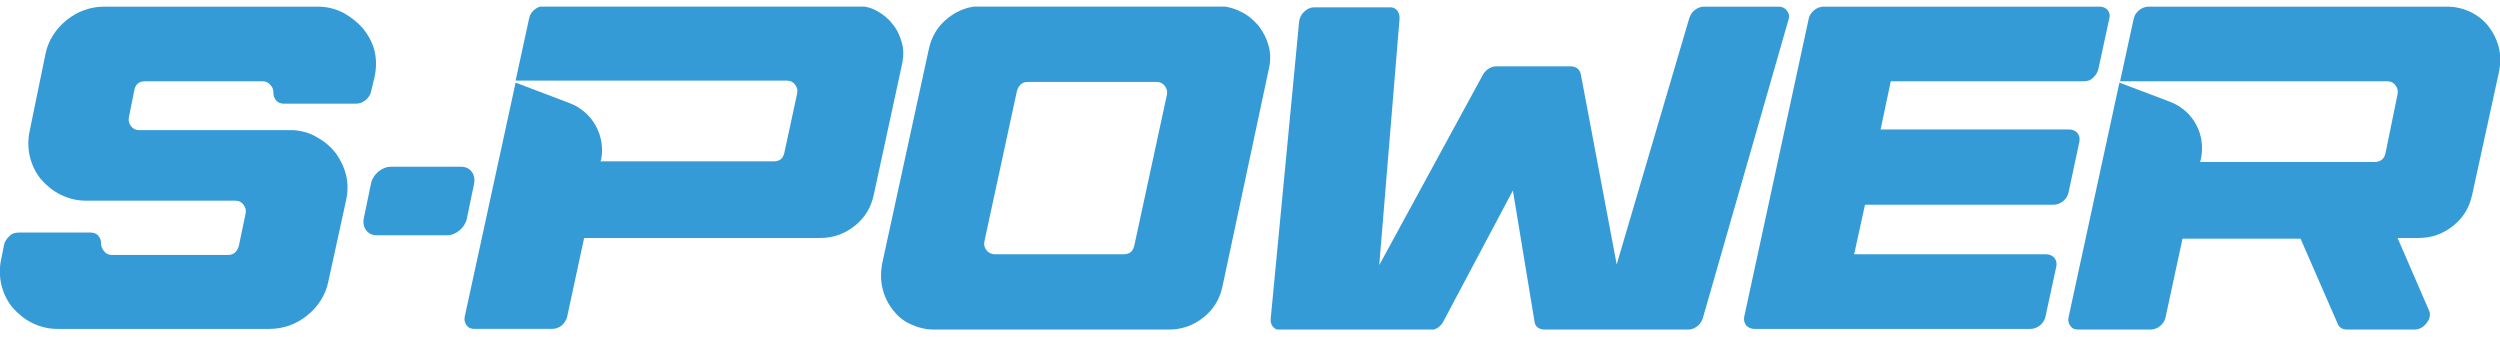 <?xml version="1.0" encoding="UTF-8"?> <svg xmlns="http://www.w3.org/2000/svg" width="230" height="31" viewBox="0 0 230 31" fill="none"> <g clip-path="url(#clip0_413_596)"> <path d="M9.612 0.611H29.21C30.084 0.611 30.833 0.799 31.582 1.173C32.269 1.548 32.893 2.047 33.392 2.609C33.891 3.233 34.266 3.919 34.453 4.668C34.64 5.417 34.64 6.291 34.453 7.103L34.141 8.413C34.016 9.037 33.392 9.537 32.768 9.537H26.09C25.528 9.537 25.153 9.1 25.153 8.538C25.153 8.288 25.091 8.039 24.904 7.851C24.716 7.602 24.467 7.477 24.155 7.477H13.357C12.795 7.477 12.483 7.727 12.358 8.288L11.859 10.785C11.796 11.097 11.859 11.347 12.046 11.596C12.233 11.846 12.483 11.971 12.795 11.971H13.856H19.598C20.535 11.971 21.408 11.971 22.345 11.971C23.218 11.971 24.03 11.971 24.654 11.971C25.34 11.971 25.902 11.971 26.339 11.971C26.776 11.971 26.963 11.971 26.963 11.971C27.775 12.033 28.524 12.221 29.21 12.658C29.897 13.032 30.459 13.531 30.895 14.093C31.332 14.717 31.645 15.341 31.832 16.09C32.019 16.839 32.019 17.651 31.832 18.462L30.209 25.89C29.959 27.138 29.273 28.199 28.274 29.01C27.275 29.822 26.09 30.259 24.779 30.259H5.305C4.431 30.259 3.682 30.071 2.933 29.697C2.185 29.322 1.623 28.823 1.123 28.261C0.624 27.637 0.312 26.951 0.125 26.202C-0.062 25.39 -0.062 24.579 0.125 23.767L0.374 22.519C0.437 22.207 0.624 21.957 0.874 21.708C1.123 21.458 1.436 21.396 1.748 21.396H8.364C8.925 21.396 9.3 21.832 9.3 22.394C9.3 22.644 9.362 22.831 9.55 23.081C9.737 23.331 9.986 23.455 10.299 23.455H20.971C21.471 23.455 21.783 23.206 21.97 22.644L22.594 19.648C22.657 19.336 22.594 19.086 22.407 18.837C22.22 18.587 21.97 18.462 21.658 18.462H7.927C7.053 18.462 6.304 18.275 5.555 17.9C4.806 17.526 4.244 17.026 3.745 16.465C3.246 15.841 2.933 15.154 2.746 14.405C2.559 13.594 2.559 12.782 2.746 11.971L4.182 4.98C4.431 3.732 5.118 2.671 6.117 1.86C7.115 1.048 8.301 0.611 9.612 0.611Z" fill="#359BD6"></path> <path d="M112.473 26.326C112.223 27.512 111.662 28.448 110.726 29.197C109.789 29.946 108.728 30.32 107.542 30.32H85.947C85.135 30.32 84.449 30.133 83.762 29.821C83.076 29.509 82.576 29.072 82.139 28.51C81.702 27.949 81.39 27.325 81.203 26.576C81.016 25.826 81.016 25.14 81.141 24.328L85.447 4.543C85.697 3.357 86.259 2.421 87.195 1.672C88.131 0.923 89.192 0.548 90.378 0.548H111.974C112.723 0.548 113.472 0.736 114.096 1.048C114.782 1.36 115.282 1.797 115.781 2.358C116.218 2.92 116.53 3.544 116.717 4.231C116.905 4.917 116.905 5.666 116.717 6.415L112.473 26.326ZM91.502 23.392H103.361C103.922 23.392 104.234 23.143 104.359 22.581L107.355 8.725C107.418 8.413 107.355 8.163 107.168 7.913C106.981 7.664 106.731 7.539 106.419 7.539H94.56C94.061 7.539 93.749 7.788 93.561 8.35L90.565 22.206C90.503 22.518 90.565 22.768 90.753 23.018C90.94 23.267 91.252 23.392 91.502 23.392Z" fill="#359BD6"></path> <path d="M128.763 1.672L126.891 24.392L136.44 6.853C136.69 6.416 137.189 6.104 137.626 6.104H144.492C144.991 6.104 145.303 6.354 145.428 6.79L148.736 24.329L155.414 1.672C155.602 1.048 156.163 0.611 156.788 0.611H163.653C163.965 0.611 164.215 0.736 164.402 0.986C164.589 1.235 164.652 1.485 164.527 1.86L156.663 29.26C156.475 29.884 155.914 30.321 155.29 30.321H142.12C141.621 30.321 141.246 30.071 141.184 29.634L139.186 17.526L132.758 29.634C132.508 30.071 132.009 30.383 131.572 30.383H117.84C117.216 30.383 116.842 29.884 116.904 29.322L119.526 1.922C119.588 1.61 119.713 1.298 120.025 1.048C120.275 0.799 120.587 0.674 120.899 0.674H127.764C128.389 0.611 128.763 1.048 128.763 1.672Z" fill="#359BD6"></path> <path d="M170.581 23.393H188.244C188.557 23.393 188.806 23.518 188.993 23.705C189.181 23.955 189.243 24.204 189.181 24.516L188.182 29.135C188.057 29.759 187.433 30.259 186.809 30.259H161.406C161.094 30.259 160.844 30.134 160.657 29.947C160.47 29.697 160.407 29.447 160.47 29.135L166.399 1.735C166.524 1.111 167.148 0.611 167.772 0.611H193.175C193.799 0.611 194.236 1.111 194.049 1.735L193.05 6.354C192.988 6.666 192.801 6.915 192.551 7.165C192.301 7.415 191.989 7.477 191.677 7.477H173.951L173.015 11.909H190.367C190.679 11.909 190.928 12.033 191.116 12.221C191.303 12.47 191.365 12.72 191.303 13.032L190.304 17.713C190.179 18.337 189.555 18.837 188.931 18.837H171.58L170.581 23.393Z" fill="#359BD6"></path> <path fill-rule="evenodd" clip-rule="evenodd" d="M52.367 9.474L47.436 7.601L42.755 29.134C42.692 29.447 42.755 29.696 42.942 29.946C43.129 30.196 43.379 30.258 43.691 30.258H50.806C51.118 30.258 51.431 30.133 51.68 29.946C51.93 29.696 52.117 29.447 52.179 29.134L53.74 21.894H75.46C76.646 21.894 77.707 21.52 78.644 20.771C79.58 20.022 80.142 19.086 80.391 17.9L83.013 5.791C83.138 5.105 83.138 4.481 82.95 3.856C82.763 3.232 82.513 2.67 82.076 2.171C81.702 1.672 81.203 1.297 80.641 0.985C80.079 0.673 79.455 0.548 78.768 0.548H50.057C49.433 0.548 48.809 1.048 48.684 1.672L47.436 7.414H51.555H56.861H72.402C72.714 7.414 72.964 7.539 73.151 7.788C73.338 8.038 73.401 8.288 73.338 8.6L72.152 14.092C72.028 14.592 71.716 14.841 71.216 14.841H55.238L55.3 14.717C55.737 12.532 54.551 10.285 52.367 9.474Z" fill="#359BD6"></path> <path fill-rule="evenodd" clip-rule="evenodd" d="M194.986 7.602L190.305 29.198C190.242 29.51 190.305 29.759 190.492 30.009C190.679 30.259 190.929 30.321 191.241 30.321H197.857C198.481 30.321 199.105 29.822 199.23 29.198L200.79 21.957H211.651L215.083 29.822C215.208 30.134 215.52 30.321 215.957 30.321H222.136C222.573 30.321 223.01 30.071 223.26 29.697C223.572 29.322 223.634 28.885 223.447 28.511L220.576 21.895H222.511C223.697 21.895 224.758 21.52 225.694 20.771C226.63 20.023 227.192 19.086 227.442 17.9L229.938 6.478C230.063 5.729 230.063 4.98 229.876 4.294C229.689 3.607 229.377 2.983 228.94 2.421C228.503 1.86 227.941 1.423 227.317 1.111C226.63 0.799 225.944 0.611 225.132 0.611H197.67C197.046 0.611 196.421 1.111 196.297 1.735L195.048 7.477H198.731H204.036H219.64C219.952 7.477 220.202 7.602 220.389 7.851C220.576 8.101 220.638 8.351 220.576 8.663L219.453 14.155C219.328 14.655 218.953 14.904 218.454 14.904H202.413L202.476 14.655C202.975 12.408 201.789 10.161 199.605 9.349L194.986 7.602Z" fill="#359BD6"></path> <path fill-rule="evenodd" clip-rule="evenodd" d="M35.952 15.341H42.443C43.255 15.341 43.754 16.027 43.629 16.839L42.943 20.147C42.755 20.958 41.944 21.645 41.133 21.645H34.642C33.83 21.645 33.331 20.958 33.456 20.147L34.142 16.839C34.329 16.027 35.141 15.341 35.952 15.341Z" fill="#359BD6"></path> </g> <defs> <clipPath id="clip0_413_596"> <rect width="230" height="29.71" fill="white" transform="translate(0 0.61)"></rect> </clipPath> </defs> </svg> 